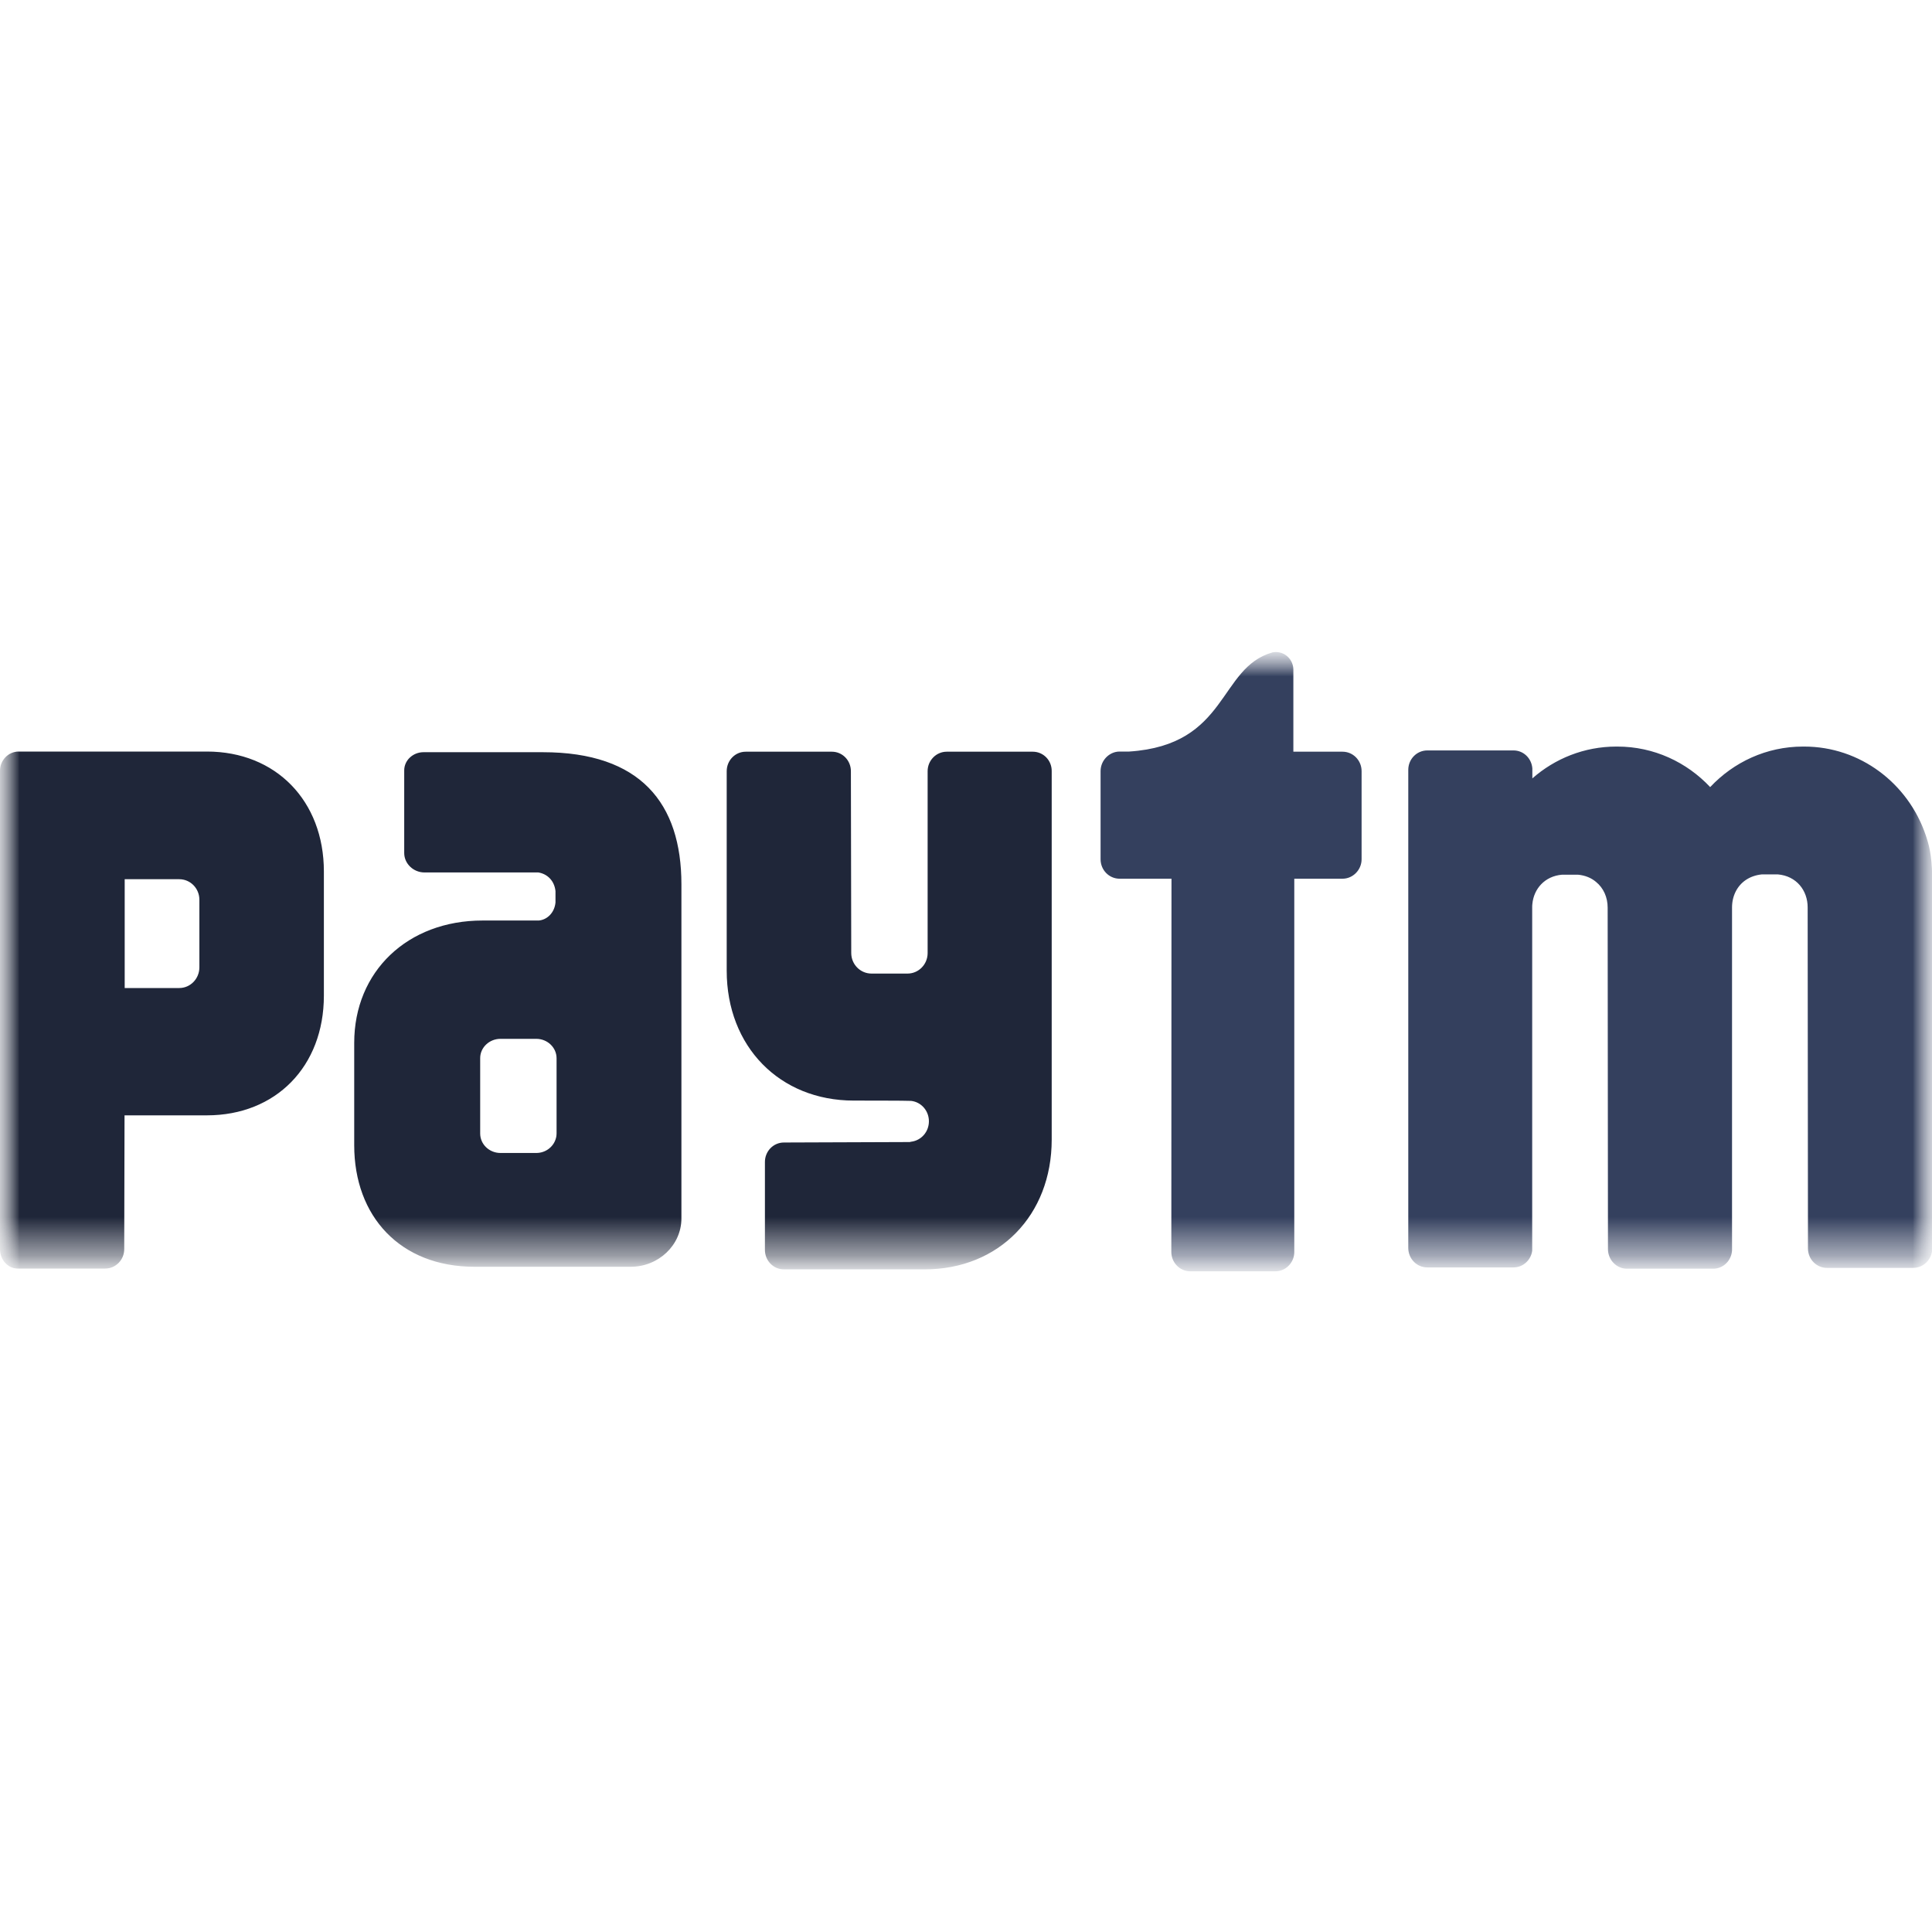 <svg width="50" height="50" viewBox="0 0 50 50" fill="none" xmlns="http://www.w3.org/2000/svg">
<g clip-path="url(#clip0_189_546)">
<mask id="mask0_189_546" style="mask-type:luminance" maskUnits="userSpaceOnUse" x="0" y="16" width="50" height="17">
<path d="M50 16.875H0V32.5H50V16.875Z" fill="white"/>
</mask>
<g mask="url(#mask0_189_546)">
<mask id="mask1_189_546" style="mask-type:luminance" maskUnits="userSpaceOnUse" x="0" y="16" width="50" height="17">
<path d="M50 16.875H0V32.901H50V16.875Z" fill="white"/>
</mask>
<g mask="url(#mask1_189_546)">
<path d="M49.833 21.601C49.378 20.274 48.141 19.321 46.692 19.321H46.66C45.716 19.321 44.865 19.725 44.259 20.37C43.653 19.725 42.802 19.321 41.858 19.321H41.83C41 19.321 40.239 19.633 39.657 20.145V19.887C39.637 19.625 39.429 19.421 39.169 19.421H36.939C36.666 19.421 36.446 19.646 36.446 19.924V32.297C36.446 32.576 36.666 32.801 36.939 32.801H39.169C39.417 32.801 39.624 32.609 39.653 32.368V23.486C39.653 23.453 39.653 23.427 39.657 23.398C39.693 23.003 39.978 22.674 40.426 22.637H40.837C41.024 22.654 41.183 22.72 41.305 22.824C41.5 22.982 41.606 23.224 41.606 23.49L41.614 32.327C41.614 32.605 41.834 32.834 42.106 32.834H44.336C44.601 32.834 44.812 32.622 44.825 32.356V23.482C44.825 23.19 44.955 22.924 45.187 22.77C45.3 22.695 45.439 22.645 45.598 22.629H46.009C46.493 22.67 46.782 23.045 46.782 23.482L46.79 32.31C46.79 32.589 47.01 32.813 47.282 32.813H49.512C49.772 32.813 49.988 32.605 50.005 32.343V22.662C49.992 22.117 49.923 21.863 49.833 21.601ZM34.745 19.454H33.472V17.341C33.472 17.337 33.472 17.337 33.472 17.333C33.472 17.083 33.273 16.875 33.02 16.875C32.992 16.875 32.963 16.879 32.935 16.883C31.523 17.279 31.804 19.28 29.224 19.45H28.976C28.939 19.45 28.902 19.454 28.866 19.463C28.65 19.517 28.483 19.716 28.483 19.958V22.238C28.483 22.516 28.703 22.741 28.976 22.741H30.318L30.314 32.401C30.314 32.676 30.534 32.901 30.803 32.901H33.008C33.277 32.901 33.496 32.676 33.496 32.401V22.741H34.745C35.014 22.741 35.238 22.512 35.238 22.238V19.958C35.238 19.679 35.018 19.454 34.745 19.454Z" fill="#34405E"/>
<path d="M26.729 19.454H24.5C24.231 19.454 24.007 19.679 24.007 19.958V24.672C24.003 24.963 23.771 25.196 23.486 25.196H22.555C22.266 25.196 22.03 24.959 22.03 24.663L22.021 19.958C22.021 19.679 21.802 19.454 21.529 19.454H19.299C19.027 19.454 18.807 19.679 18.807 19.958V25.121C18.807 27.081 20.174 28.483 22.095 28.483C22.095 28.483 23.535 28.483 23.58 28.491C23.84 28.52 24.04 28.745 24.04 29.019C24.04 29.29 23.844 29.514 23.584 29.547C23.572 29.547 23.56 29.552 23.547 29.556L20.288 29.568C20.015 29.568 19.796 29.793 19.796 30.072V32.347C19.796 32.626 20.015 32.851 20.288 32.851H23.93C25.85 32.851 27.218 31.453 27.218 29.493V19.958C27.222 19.679 27.002 19.454 26.729 19.454ZM14.05 19.467H10.958C10.685 19.467 10.461 19.679 10.461 19.937V20.823C10.461 20.828 10.461 20.836 10.461 20.84C10.461 20.848 10.461 20.852 10.461 20.861V22.076C10.461 22.35 10.697 22.579 10.986 22.579H13.932C14.164 22.616 14.347 22.791 14.376 23.061V23.357C14.351 23.615 14.168 23.802 13.944 23.823H12.488C10.547 23.823 9.167 25.142 9.167 26.989V29.639C9.167 31.478 10.356 32.784 12.28 32.784H16.321C17.045 32.784 17.635 32.223 17.635 31.532V22.887C17.635 20.79 16.577 19.467 14.05 19.467ZM14.404 28.978V29.335C14.404 29.365 14.4 29.394 14.396 29.419C14.392 29.444 14.384 29.469 14.376 29.493C14.307 29.693 14.111 29.839 13.879 29.839H12.952C12.663 29.839 12.427 29.614 12.427 29.335V28.907C12.427 28.903 12.427 28.894 12.427 28.89V27.746V27.388V27.384C12.427 27.11 12.663 26.885 12.952 26.885H13.879C14.168 26.885 14.404 27.11 14.404 27.388V28.978ZM5.355 19.45H0.484C0.216 19.45 0 19.675 0 19.945V22.18C0 22.184 0 22.188 0 22.192C0 22.204 0 22.213 0 22.221V32.327C0 32.601 0.199 32.826 0.452 32.83H2.722C2.995 32.83 3.215 32.605 3.215 32.327L3.223 28.865H5.355C7.137 28.865 8.382 27.601 8.382 25.766V22.554C8.382 20.724 7.137 19.45 5.355 19.45ZM5.16 23.627V25.034C5.16 25.329 4.928 25.57 4.639 25.57H3.227V22.754H4.639C4.928 22.754 5.16 22.991 5.16 23.286V23.627Z" fill="#1F2639"/>
</g>
</g>
</g>
<defs>
<clipPath id="clip0_189_546">
<rect width="50" height="50" fill="white"/>
</clipPath>
</defs>
</svg>
